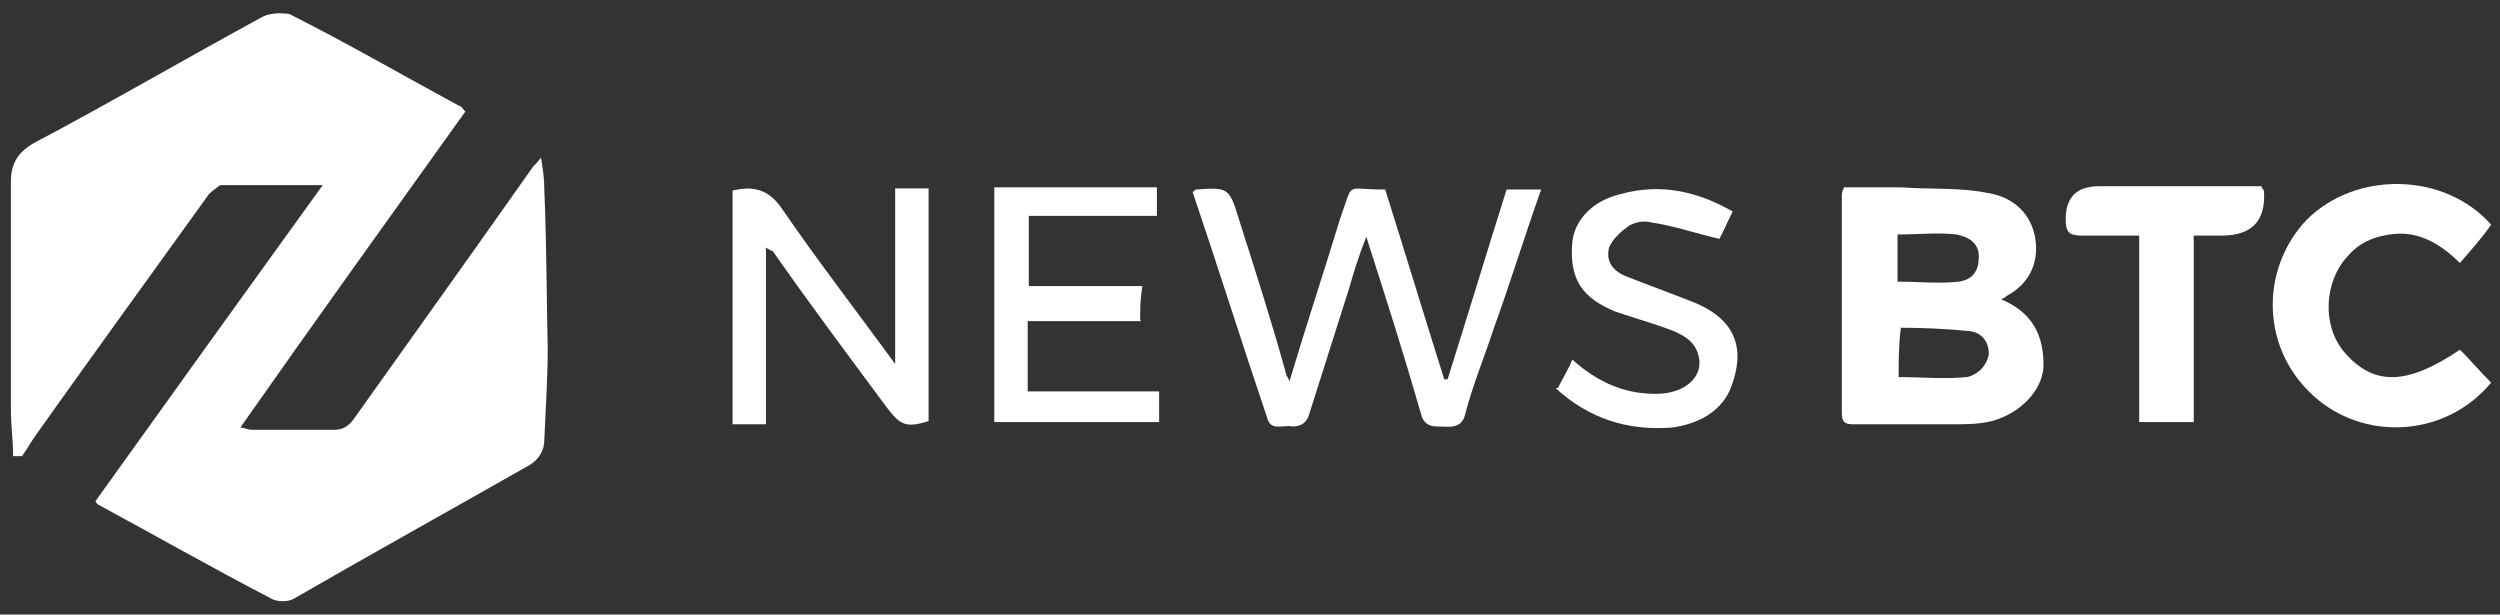 <svg width="179" height="44" viewBox="0 0 179 44" fill="none" xmlns="http://www.w3.org/2000/svg">
<rect x="0" y="0" width="179" height="44" fill="#333333" stroke="none"/>
<path d="M0.938 32.579C0.938 31.557 0.779 30.379 0.779 29.358V13.02C0.779 11.841 1.178 10.977 2.374 10.27C7.876 7.364 13.378 4.144 18.88 1.159C19.439 0.923 20.156 0.923 20.714 1.002C24.781 3.044 28.848 5.4 32.915 7.6C33.074 7.6 33.074 7.757 33.314 7.992C27.971 15.455 22.548 22.995 17.206 30.615C17.445 30.615 17.764 30.772 18.003 30.772H23.904C24.542 30.772 24.941 30.536 25.339 29.986C29.645 23.938 34.031 17.811 38.178 11.92C38.337 11.763 38.417 11.684 38.736 11.292C38.896 12.234 38.975 12.863 38.975 13.648C39.135 17.419 39.135 21.267 39.215 25.038C39.215 27.237 39.055 29.437 38.975 31.479C38.975 32.264 38.577 32.893 37.939 33.285C32.277 36.506 26.615 39.648 21.033 42.869C20.635 43.104 19.837 43.104 19.439 42.869C15.212 40.669 11.066 38.313 6.999 36.113C6.999 36.113 6.839 35.956 6.839 35.878C12.182 28.415 17.604 20.875 23.107 13.255H15.77C15.77 13.255 15.212 13.648 14.973 13.884C10.906 19.539 6.68 25.352 2.613 31.086C2.214 31.636 1.975 32.107 1.576 32.657H0.938V32.579Z" fill="white"/>
<path d="M143.278 21.424C145.511 22.367 146.388 24.016 146.308 26.373C146.149 28.022 144.634 29.593 142.64 30.143C141.683 30.379 140.806 30.379 139.769 30.379H132.832C132.273 30.379 131.875 30.379 131.875 29.593V13.962C131.875 13.962 131.875 13.726 132.034 13.412H136.101C138.174 13.569 140.327 13.412 142.241 13.805C143.916 14.04 145.271 15.062 145.67 16.79C146.069 18.596 145.431 20.246 143.677 21.189C143.517 21.346 143.437 21.346 143.278 21.424ZM135.942 27.001C137.616 27.001 139.211 27.158 140.806 27.001C141.603 26.844 142.241 26.216 142.401 25.352C142.401 24.409 141.843 23.781 140.965 23.702C139.371 23.545 137.696 23.466 136.101 23.466C135.942 24.723 135.942 25.901 135.942 27.08V27.001ZM135.942 20.167C137.377 20.167 138.812 20.325 140.248 20.167C141.284 20.01 141.683 19.382 141.683 18.361C141.683 17.34 140.886 16.947 140.088 16.79C138.812 16.633 137.297 16.79 135.862 16.79V20.167H135.942Z" fill="white"/>
<path d="M99.181 13.57C100.616 18.126 101.972 22.603 103.407 27.159H103.646C105.082 22.603 106.437 18.126 107.873 13.57H110.345C109.149 16.948 108.112 20.325 106.916 23.624C106.278 25.588 105.481 27.473 104.922 29.594C104.683 30.772 103.726 30.537 102.929 30.537C102.291 30.537 101.892 30.301 101.733 29.594C100.537 25.431 99.261 21.425 97.825 16.948C97.267 18.361 96.868 19.697 96.549 20.797C95.593 23.781 94.715 26.609 93.758 29.594C93.599 30.223 93.2 30.537 92.562 30.537C91.924 30.38 90.967 30.929 90.728 29.908C88.894 24.488 87.22 19.147 85.385 13.727C85.545 13.727 85.545 13.57 85.625 13.57C87.858 13.413 88.017 13.413 88.655 15.534C89.851 19.304 91.047 22.996 92.084 26.766C92.084 26.923 92.243 27.002 92.323 27.316C93.519 23.31 94.795 19.461 95.991 15.534C96.948 12.941 96.23 13.57 99.101 13.57H99.181Z" fill="white"/>
<path d="M176.132 25.038C176.929 25.823 177.567 26.609 178.365 27.394C175.255 31.165 169.673 31.636 166.005 28.651C161.778 25.195 161.778 19.225 165.207 15.69C168.716 12.234 175.015 12.313 178.365 16.083C177.727 17.026 176.929 17.89 176.132 18.832C174.696 17.418 173.102 16.476 171.108 16.79C169.912 16.947 168.875 17.418 168.078 18.361C166.403 20.168 166.244 23.31 167.839 25.195C169.912 27.63 172.304 27.63 176.132 25.038Z" fill="white"/>
<path d="M54.844 17.811V30.379H52.452V13.648C54.047 13.256 55.083 13.648 55.961 14.905C58.433 18.518 61.224 22.132 64.094 26.059V13.491H66.487V30.144C64.812 30.694 64.413 30.379 63.456 29.123C60.665 25.352 57.954 21.739 55.323 17.968C55.163 17.968 55.083 17.811 54.764 17.733L54.844 17.811Z" fill="white"/>
<path d="M81.717 22.995H73.583V28.022H82.993V30.222H71.191V13.412H82.834V15.454H73.663V20.482H81.797C81.637 21.424 81.637 22.131 81.637 22.917L81.717 22.995Z" fill="white"/>
<path d="M161.937 13.412L162.097 13.648C162.256 15.795 161.246 16.869 159.067 16.869H157.073V30.222H153.166V16.869H149.099C148.142 16.869 147.903 16.633 147.903 15.691C147.903 14.12 148.7 13.334 150.295 13.334H161.937V13.412Z" fill="white"/>
<path d="M111.541 27.788C111.939 27.002 112.338 26.374 112.577 25.745C114.411 27.395 116.485 28.337 119.036 28.18C120.711 28.023 121.827 27.002 121.668 25.745C121.508 24.567 120.711 24.096 119.834 23.703C118.398 23.153 116.963 22.76 115.607 22.289C113.375 21.346 112.338 20.09 112.577 17.34C112.737 15.769 114.013 14.355 116.086 13.884C118.957 13.099 121.588 13.727 124.06 15.141C123.661 15.927 123.422 16.555 123.103 17.105C121.429 16.712 119.834 16.162 118.239 15.927C117.681 15.769 117.043 15.927 116.644 16.162C116.086 16.555 115.448 17.105 115.209 17.733C114.97 18.676 115.448 19.383 116.405 19.775C118 20.404 119.515 20.954 121.11 21.582C124.379 22.839 124.937 25.038 123.98 27.63C123.342 29.437 121.588 30.38 119.674 30.615C116.564 30.851 113.773 29.987 111.381 27.788H111.541Z" fill="white"/>
</svg>
